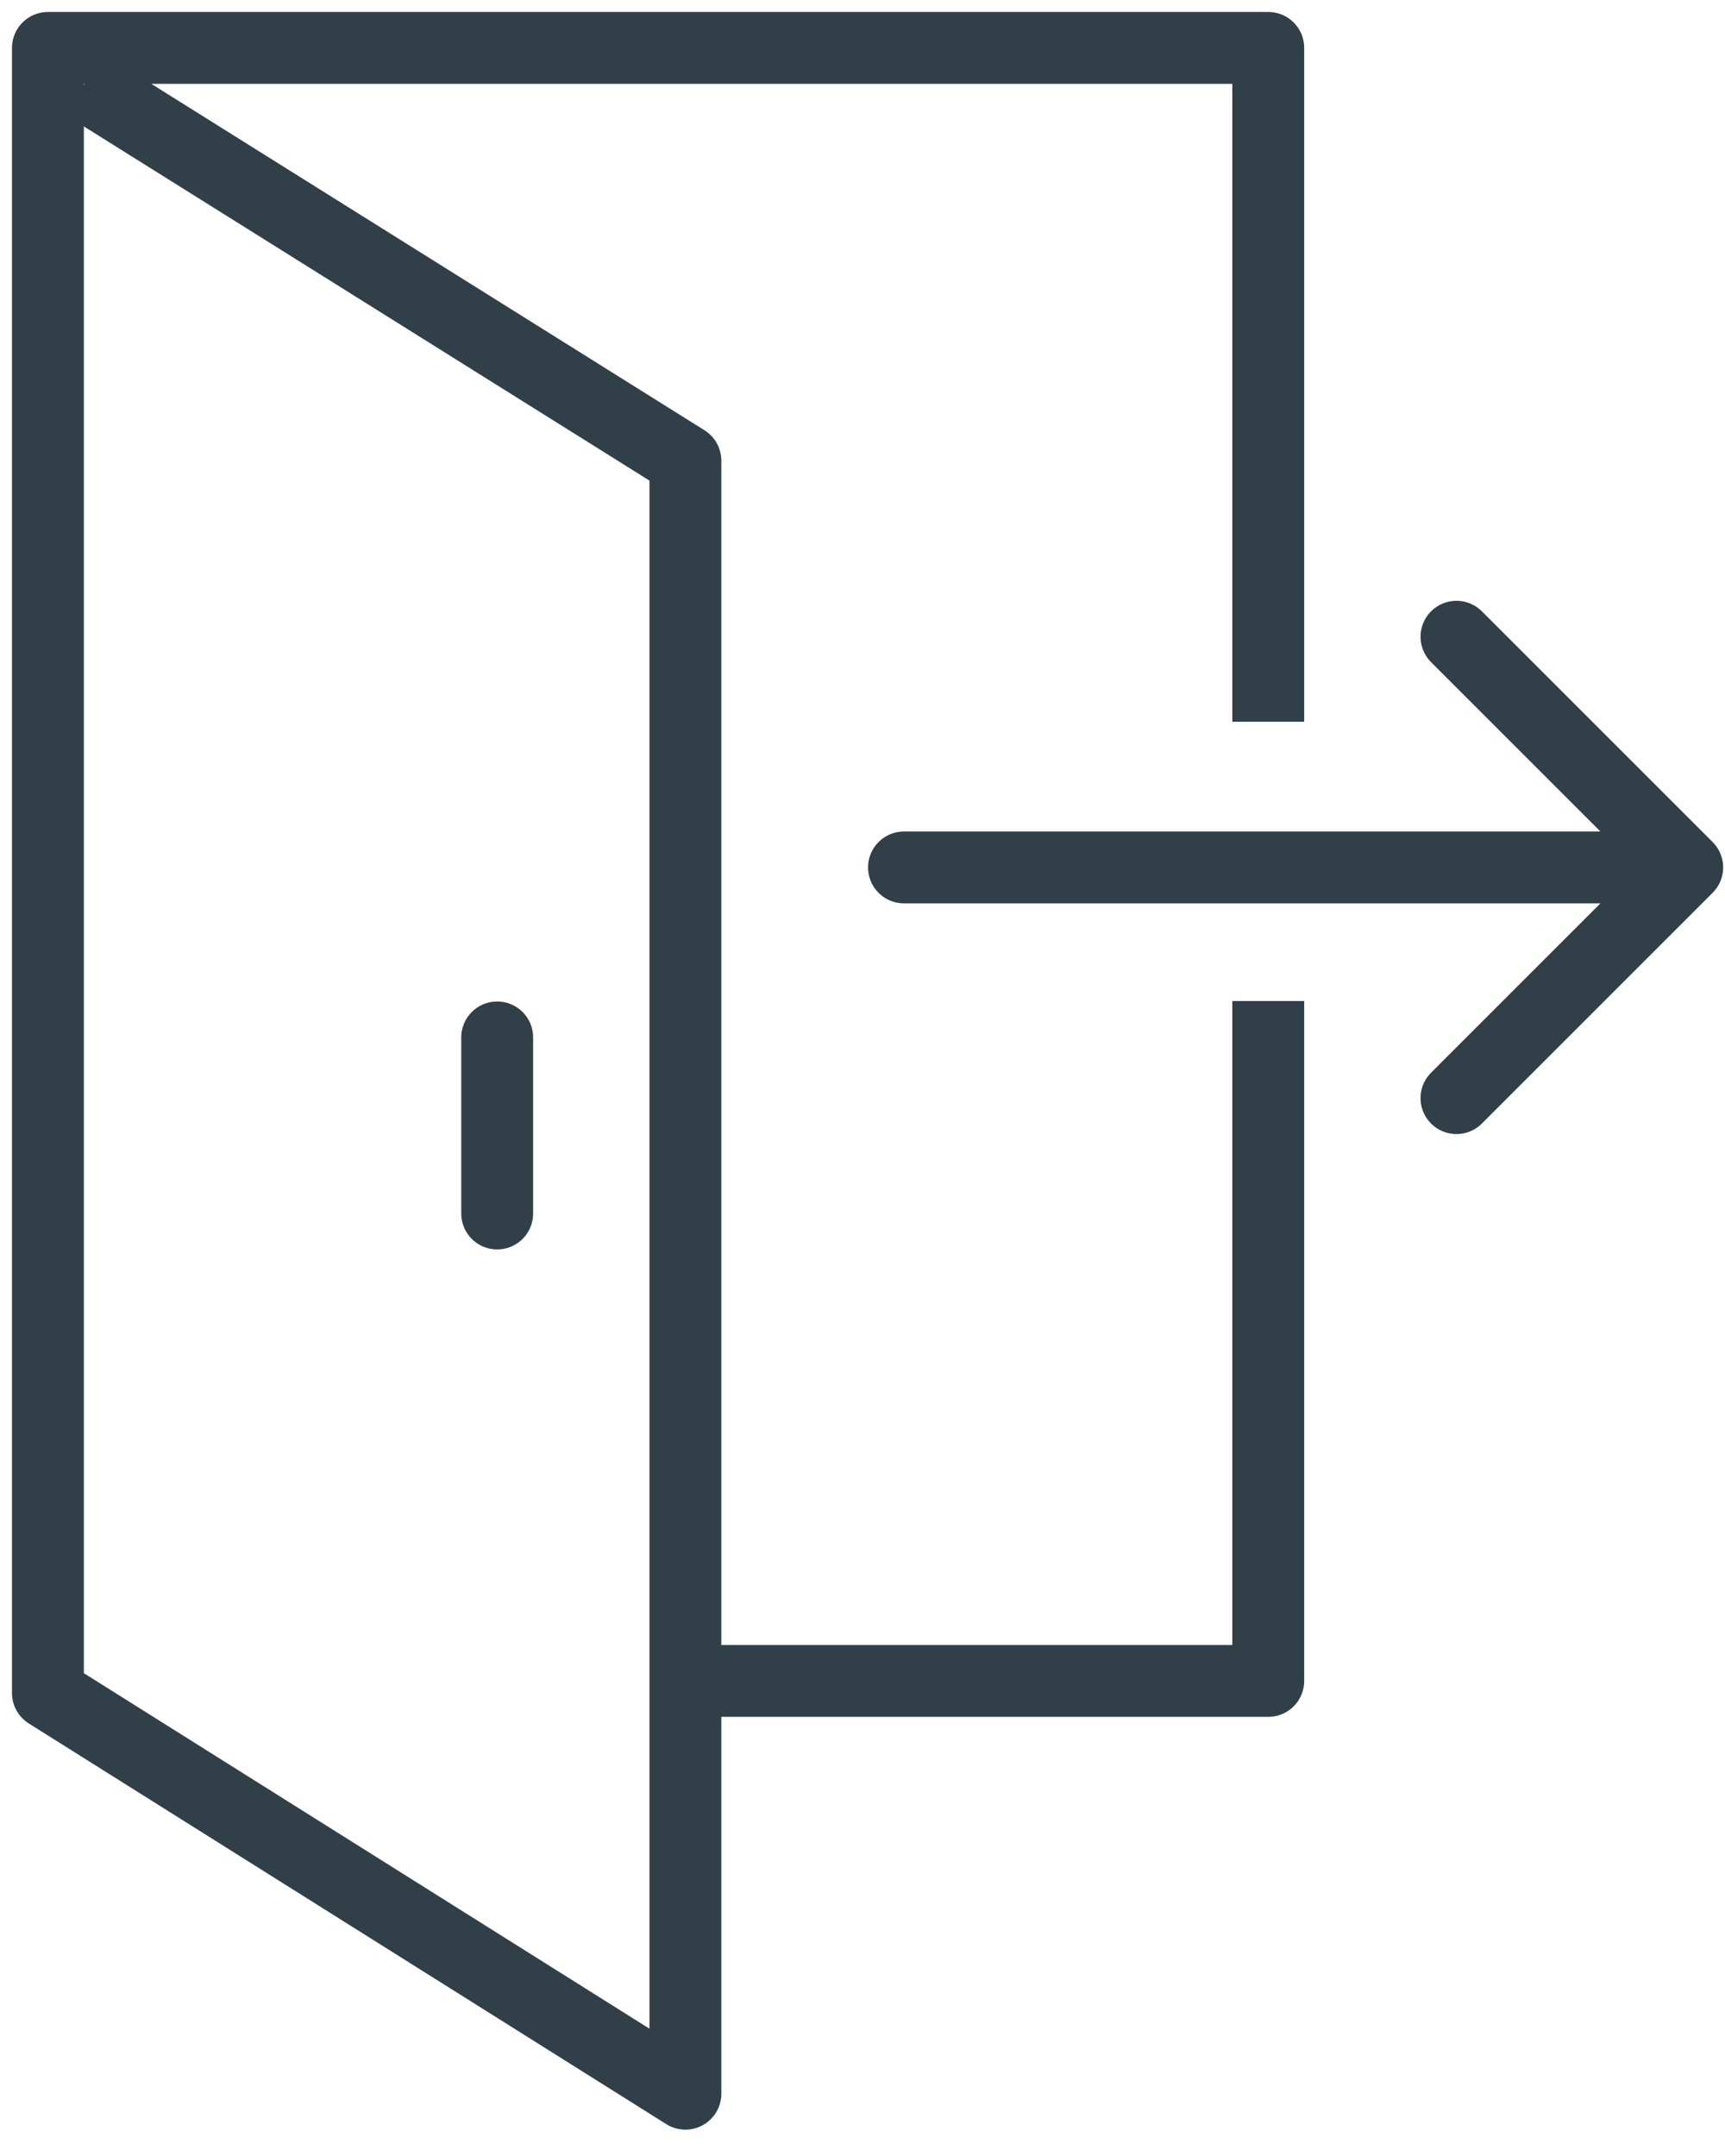 <svg width="36" height="45" viewBox="0 0 36 45" fill="none" xmlns="http://www.w3.org/2000/svg">
<path d="M30.396 22.92L35.211 18.105L30.396 13.29M35.084 18.105H18.866" stroke="#313F48" stroke-width="1.5" stroke-linecap="round" stroke-linejoin="round"/>
<path d="M1.76 1.76L14.304 9.616V43.7L1 35.337V1H26.468V15.064M26.468 20.893V35.084H14.431" stroke="#313F48" stroke-width="1.5" stroke-linejoin="round"/>
<path d="M10.376 21.653V25.328" stroke="#313F48" stroke-width="1.5" stroke-linecap="round" stroke-linejoin="round"/>
</svg>
